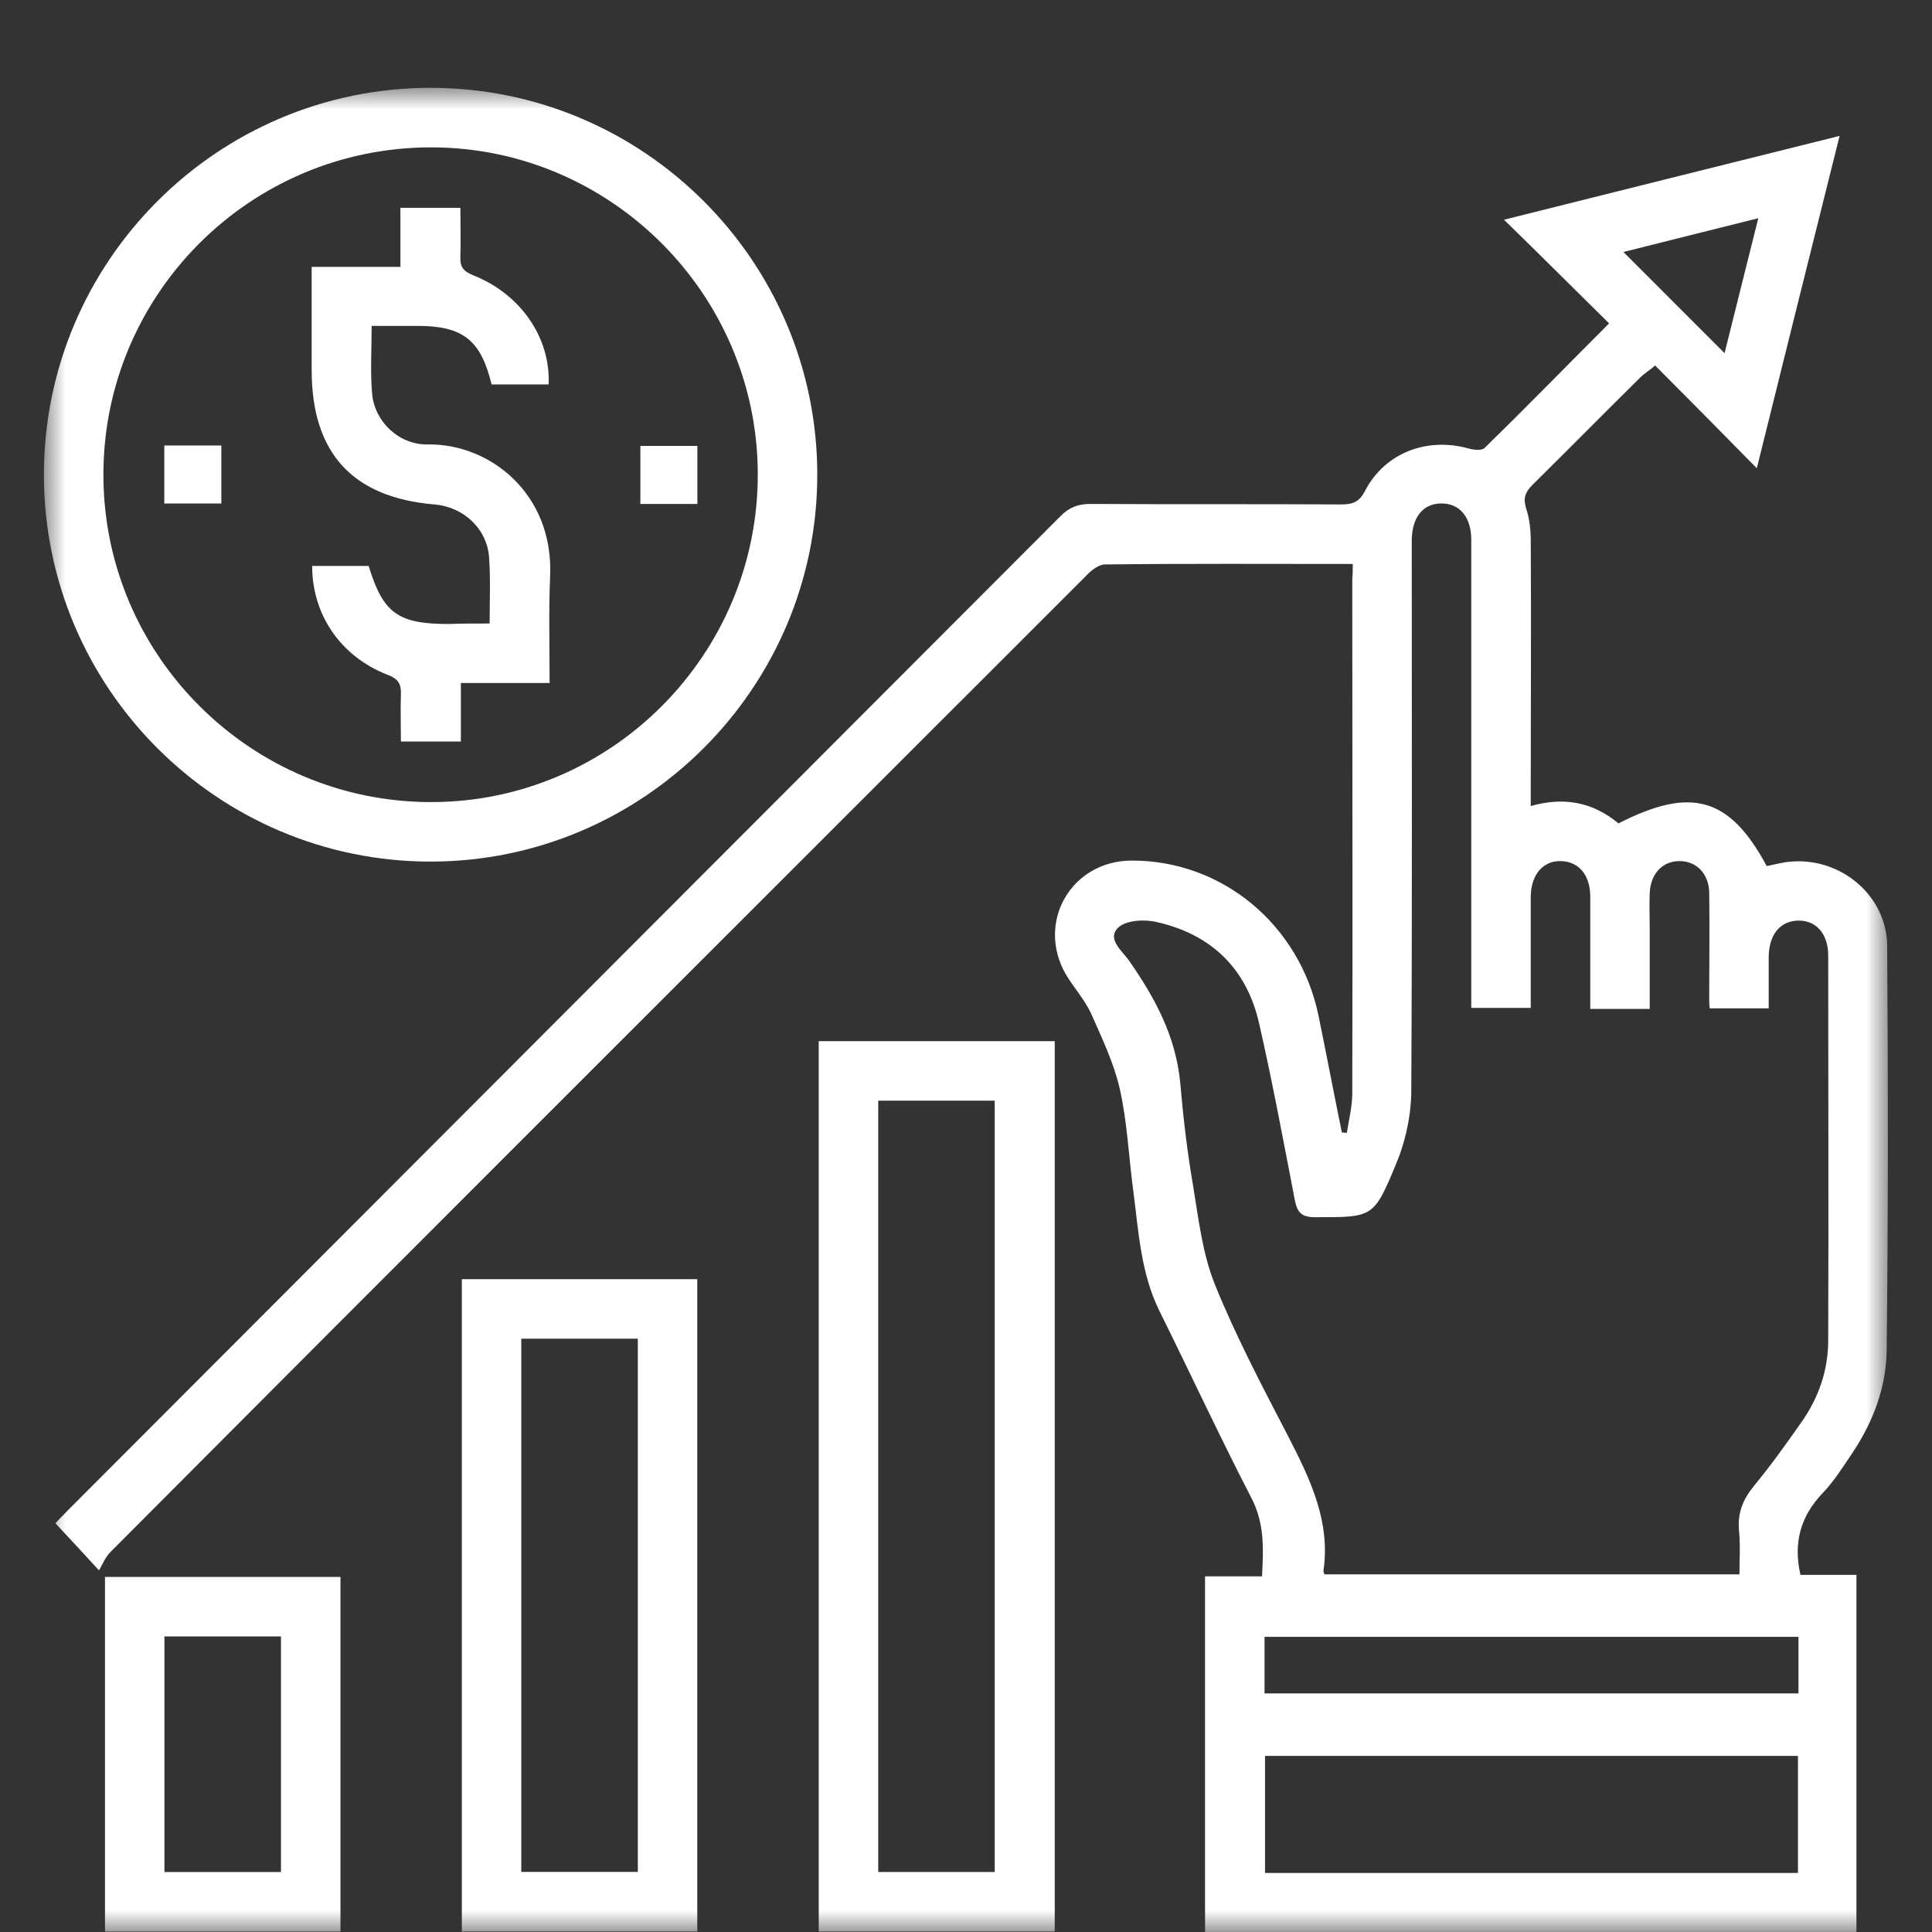 <svg width="44" height="44" viewBox="0 0 44 44" fill="none" xmlns="http://www.w3.org/2000/svg">
<rect x="0" y="0" width="44" height="44" fill="#333333" stroke="none"/>
<mask id="mask0_434_6795" style="mask-type:luminance" maskUnits="userSpaceOnUse" x="1" y="2" width="42" height="42">
<path d="M43 2H1V44H43V2Z" fill="white"/>
</mask>
<g mask="url(#mask0_434_6795)">
<path d="M30.808 12.844C28.889 12.844 27.026 12.833 25.163 12.855C25.017 12.855 24.836 13.002 24.723 13.126C20.422 17.43 16.12 21.723 11.818 26.027C8.713 29.133 5.608 32.24 2.515 35.346C2.402 35.459 2.346 35.606 2.255 35.764C1.871 35.346 1.578 35.03 1.262 34.691C1.329 34.623 1.431 34.51 1.533 34.409C9.075 26.852 16.616 19.306 24.159 11.748C24.35 11.556 24.554 11.477 24.825 11.477C26.733 11.488 28.63 11.477 30.538 11.488C30.797 11.488 30.955 11.443 31.091 11.172C31.542 10.314 32.491 9.952 33.439 10.212C33.563 10.246 33.744 10.268 33.812 10.201C34.749 9.286 35.663 8.348 36.646 7.365C35.844 6.575 35.076 5.806 34.252 5.004C36.815 4.36 39.321 3.739 41.896 3.095C41.252 5.659 40.631 8.167 40.01 10.664C39.242 9.884 38.475 9.105 37.696 8.325C37.515 8.472 37.436 8.518 37.368 8.585C36.544 9.399 35.731 10.223 34.907 11.037C34.737 11.206 34.681 11.341 34.76 11.59C34.839 11.827 34.862 12.087 34.862 12.336C34.873 14.166 34.862 16.007 34.862 17.837C34.862 17.995 34.862 18.142 34.862 18.357C35.618 18.142 36.273 18.266 36.86 18.752C38.52 17.905 39.389 18.153 40.236 19.724C40.416 19.69 40.608 19.633 40.8 19.622C41.941 19.531 42.979 20.413 42.979 21.554C43.002 24.615 43.002 27.676 42.968 30.749C42.957 31.596 42.663 32.376 42.189 33.087C41.975 33.403 41.771 33.731 41.512 34.002C41.015 34.522 40.834 35.12 41.004 35.866C41.399 35.866 41.828 35.866 42.279 35.866C42.279 38.6 42.279 41.288 42.279 43.999C37.334 43.999 32.401 43.999 27.444 43.999C27.444 41.322 27.444 38.634 27.444 35.9C27.862 35.9 28.291 35.9 28.742 35.9C28.776 35.256 28.799 34.68 28.494 34.104C27.771 32.703 27.105 31.268 26.405 29.856C25.976 28.987 25.931 28.038 25.807 27.1C25.705 26.332 25.672 25.552 25.502 24.796C25.367 24.208 25.096 23.643 24.847 23.078C24.7 22.762 24.452 22.491 24.271 22.186C23.594 21 24.396 19.611 25.762 19.599C27.828 19.588 29.6 21.056 30.029 23.135C30.21 24.016 30.379 24.909 30.56 25.79C30.594 25.79 30.639 25.801 30.673 25.801C30.718 25.518 30.786 25.236 30.797 24.954C30.808 21.034 30.797 17.103 30.797 13.183C30.808 13.092 30.808 12.991 30.808 12.844ZM30.165 35.855C33.326 35.855 36.465 35.855 39.615 35.855C39.615 35.505 39.638 35.177 39.604 34.849C39.57 34.454 39.694 34.149 39.942 33.844C40.315 33.392 40.665 32.906 41.004 32.421C41.41 31.856 41.636 31.223 41.636 30.523C41.647 27.597 41.636 24.683 41.636 21.757C41.636 21.26 41.354 20.955 40.947 20.966C40.541 20.977 40.292 21.282 40.281 21.779C40.281 22.175 40.281 22.559 40.281 22.965C39.807 22.965 39.389 22.965 38.938 22.965C38.926 22.875 38.926 22.807 38.926 22.74C38.926 21.938 38.938 21.136 38.926 20.322C38.915 19.893 38.633 19.611 38.249 19.611C37.865 19.611 37.594 19.893 37.571 20.334C37.56 20.605 37.571 20.864 37.571 21.136C37.571 21.745 37.571 22.367 37.571 22.977C37.086 22.977 36.668 22.977 36.217 22.977C36.217 22.107 36.217 21.271 36.217 20.424C36.217 19.927 35.957 19.622 35.55 19.611C35.144 19.599 34.873 19.916 34.862 20.401C34.862 20.706 34.862 21.023 34.862 21.328C34.862 21.87 34.862 22.423 34.862 22.954C34.376 22.954 33.947 22.954 33.507 22.954C33.507 22.751 33.507 22.581 33.507 22.412C33.507 19.034 33.507 15.668 33.507 12.29C33.507 11.771 33.236 11.454 32.807 11.466C32.401 11.477 32.163 11.782 32.152 12.29C32.152 12.392 32.152 12.483 32.152 12.584C32.152 16.662 32.163 20.74 32.141 24.829C32.141 25.406 32.005 26.016 31.779 26.547C31.283 27.744 31.249 27.721 29.95 27.721C29.646 27.721 29.544 27.62 29.488 27.326C29.228 25.982 28.979 24.637 28.675 23.305C28.392 22.062 27.591 21.282 26.349 21C26.067 20.932 25.649 20.955 25.468 21.124C25.197 21.384 25.558 21.655 25.716 21.881C26.304 22.728 26.778 23.598 26.879 24.66C26.947 25.451 27.038 26.23 27.173 27.01C27.297 27.767 27.387 28.557 27.67 29.258C28.155 30.455 28.765 31.607 29.363 32.76C29.849 33.708 30.3 34.657 30.142 35.764C30.142 35.798 30.142 35.81 30.165 35.855ZM40.947 39.989C36.871 39.989 32.841 39.989 28.81 39.989C28.81 40.893 28.81 41.774 28.81 42.655C32.875 42.655 36.905 42.655 40.947 42.655C40.947 41.752 40.947 40.882 40.947 39.989ZM40.959 37.278C36.905 37.278 32.863 37.278 28.799 37.278C28.799 37.719 28.799 38.148 28.799 38.566C32.863 38.566 36.905 38.566 40.959 38.566C40.959 38.125 40.959 37.719 40.959 37.278ZM36.973 5.739C37.752 6.518 38.508 7.275 39.276 8.043C39.525 7.049 39.773 6.044 40.044 4.97C38.96 5.242 37.955 5.49 36.973 5.739Z" fill="white"/>
<path d="M9.806 19.622C4.952 19.622 1 15.669 1 10.811C1 5.954 4.952 2 9.806 2C14.661 2 18.613 5.954 18.613 10.811C18.613 15.669 14.65 19.622 9.806 19.622ZM9.818 18.267C13.928 18.267 17.269 14.9 17.258 10.789C17.247 6.699 13.905 3.356 9.818 3.356C5.697 3.356 2.355 6.699 2.355 10.811C2.355 14.923 5.708 18.267 9.818 18.267Z" fill="white"/>
<path d="M18.646 23.712C20.453 23.712 22.226 23.712 24.021 23.712C24.021 30.478 24.021 37.211 24.021 43.989C22.248 43.989 20.464 43.989 18.646 43.989C18.646 37.245 18.646 30.49 18.646 23.712ZM20.001 25.067C20.001 30.953 20.001 36.804 20.001 42.633C20.916 42.633 21.785 42.633 22.654 42.633C22.654 36.759 22.654 30.919 22.654 25.067C21.762 25.067 20.893 25.067 20.001 25.067Z" fill="white"/>
<path d="M10.518 29.133C12.324 29.133 14.097 29.133 15.88 29.133C15.88 34.092 15.88 39.017 15.88 43.988C14.108 43.988 12.324 43.988 10.518 43.988C10.518 39.051 10.518 34.103 10.518 29.133ZM11.872 30.488C11.872 34.566 11.872 38.599 11.872 42.632C12.776 42.632 13.656 42.632 14.526 42.632C14.526 38.565 14.526 34.532 14.526 30.488C13.634 30.488 12.764 30.488 11.872 30.488Z" fill="white"/>
<path d="M2.391 35.913C4.197 35.913 5.97 35.913 7.754 35.913C7.754 38.612 7.754 41.279 7.754 43.99C5.981 43.99 4.197 43.99 2.391 43.99C2.391 41.312 2.391 38.624 2.391 35.913ZM3.745 37.268C3.745 39.087 3.745 40.872 3.745 42.634C4.649 42.634 5.529 42.634 6.399 42.634C6.399 40.827 6.399 39.053 6.399 37.268C5.507 37.268 4.637 37.268 3.745 37.268Z" fill="white"/>
<path d="M11.151 14.2C11.151 13.669 11.173 13.194 11.14 12.72C11.106 12.053 10.564 11.545 9.898 11.489C8.023 11.331 7.098 10.314 7.098 8.427C7.098 7.659 7.098 6.88 7.098 6.078C7.775 6.078 8.419 6.078 9.119 6.078C9.119 5.615 9.119 5.185 9.119 4.733C9.593 4.733 10.022 4.733 10.485 4.733C10.485 5.106 10.496 5.479 10.485 5.84C10.473 6.078 10.553 6.179 10.778 6.27C11.862 6.699 12.54 7.693 12.495 8.755C12.066 8.755 11.636 8.755 11.196 8.755C10.948 7.738 10.541 7.422 9.502 7.422C9.164 7.422 8.836 7.422 8.464 7.422C8.464 7.964 8.43 8.473 8.475 8.97C8.532 9.602 9.085 10.133 9.74 10.122C11.162 10.099 12.619 11.251 12.528 13.138C12.495 13.929 12.517 14.719 12.517 15.555C11.84 15.555 11.185 15.555 10.496 15.555C10.496 16.018 10.496 16.436 10.496 16.888C10.033 16.888 9.615 16.888 9.13 16.888C9.13 16.538 9.119 16.177 9.13 15.815C9.141 15.567 9.062 15.454 8.814 15.363C7.753 14.945 7.109 13.996 7.109 12.889C7.538 12.889 7.967 12.889 8.396 12.889C8.723 13.963 9.062 14.211 10.214 14.211C10.519 14.2 10.812 14.2 11.151 14.2Z" fill="white"/>
<path d="M3.742 10.146C4.183 10.146 4.6 10.146 5.041 10.146C5.041 10.586 5.041 11.015 5.041 11.467C4.612 11.467 4.194 11.467 3.742 11.467C3.742 11.049 3.742 10.62 3.742 10.146Z" fill="white"/>
<path d="M15.882 11.477C15.442 11.477 15.036 11.477 14.584 11.477C14.584 11.047 14.584 10.618 14.584 10.155C14.99 10.155 15.419 10.155 15.882 10.155C15.882 10.584 15.882 11.013 15.882 11.477Z" fill="white"/>
</g>
</svg>
